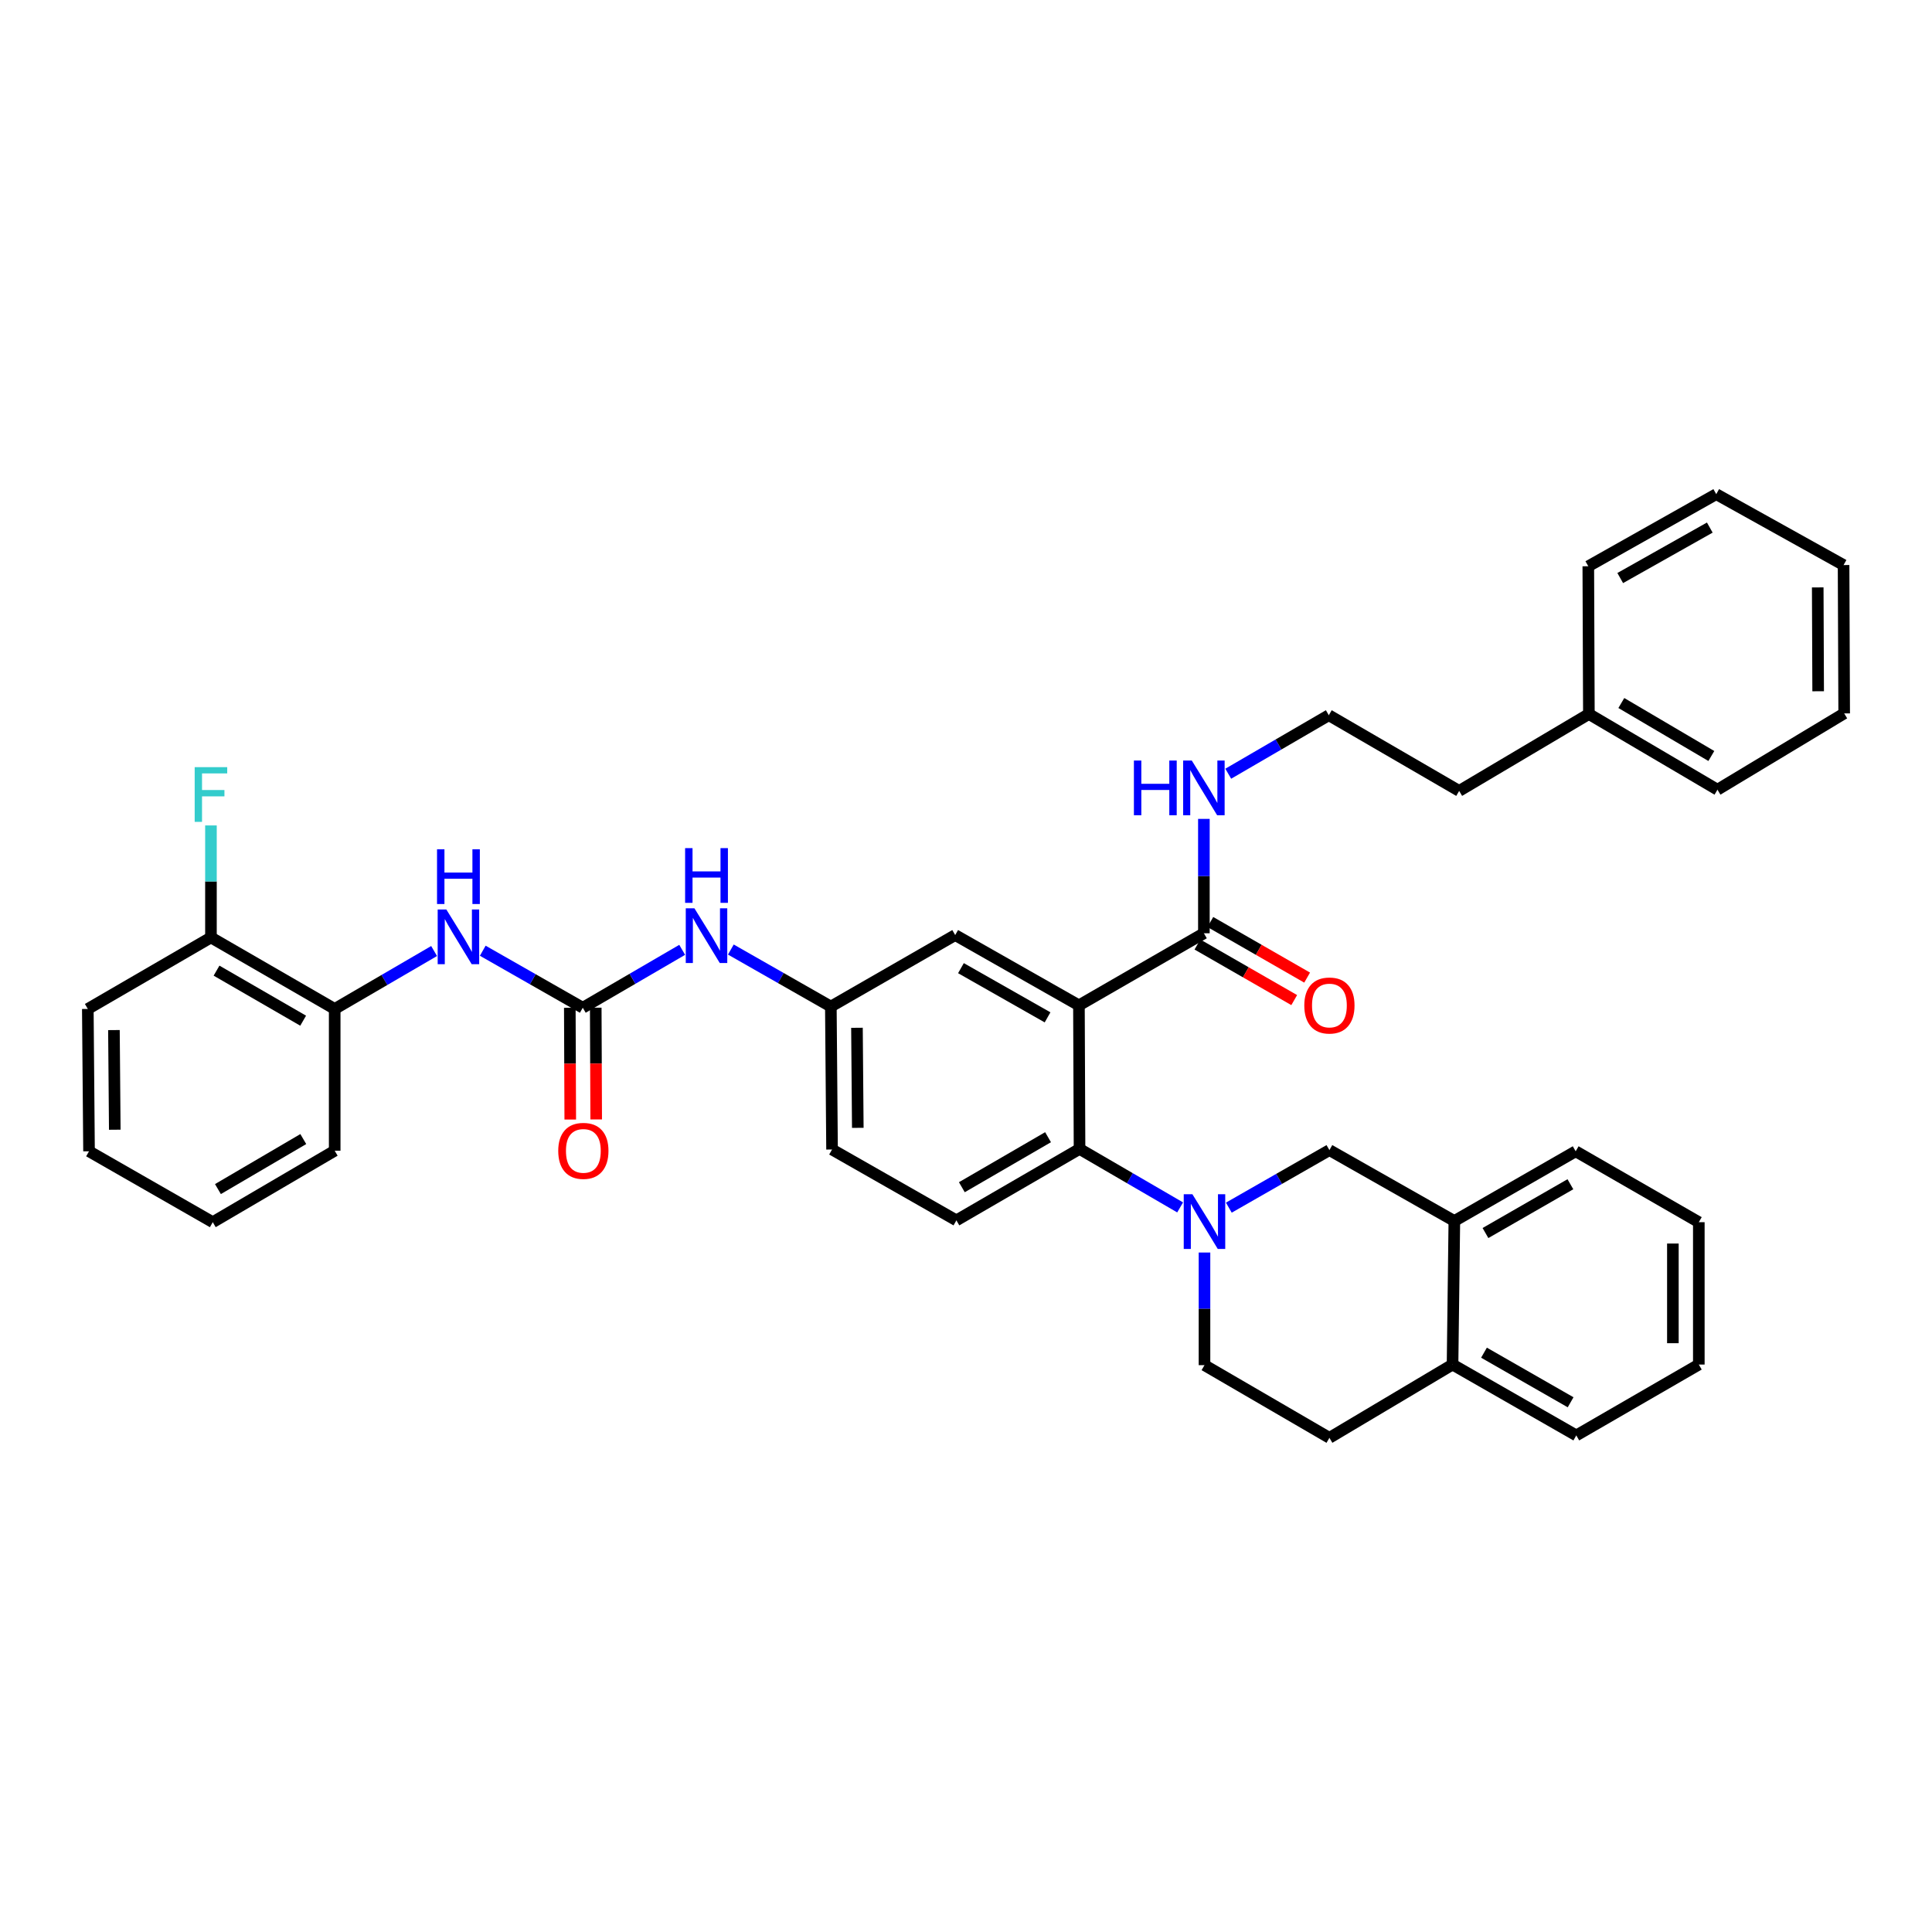 <?xml version='1.0' encoding='iso-8859-1'?>
<svg version='1.1' baseProfile='full'
              xmlns='http://www.w3.org/2000/svg'
                      xmlns:rdkit='http://www.rdkit.org/xml'
                      xmlns:xlink='http://www.w3.org/1999/xlink'
                  xml:space='preserve'
width='1000px' height='1000px' viewBox='0 0 1000 1000'>
<!-- END OF HEADER -->
<rect style='opacity:1.0;fill:#FFFFFF;stroke:none' width='1000' height='1000' x='0' y='0'> </rect>
<path class='bond-1' d='M 558.454,520.367 L 558.767,594.677' style='fill:none;fill-rule:evenodd;stroke:#000000;stroke-width:6px;stroke-linecap:butt;stroke-linejoin:miter;stroke-opacity:1' />
<path class='bond-3' d='M 558.454,520.367 L 623.128,483.056' style='fill:none;fill-rule:evenodd;stroke:#000000;stroke-width:6px;stroke-linecap:butt;stroke-linejoin:miter;stroke-opacity:1' />
<path class='bond-7' d='M 558.454,520.367 L 494.407,483.988' style='fill:none;fill-rule:evenodd;stroke:#000000;stroke-width:6px;stroke-linecap:butt;stroke-linejoin:miter;stroke-opacity:1' />
<path class='bond-7' d='M 542.217,526.583 L 497.384,501.117' style='fill:none;fill-rule:evenodd;stroke:#000000;stroke-width:6px;stroke-linecap:butt;stroke-linejoin:miter;stroke-opacity:1' />
<path class='bond-0' d='M 610.831,624.953 L 584.799,609.815' style='fill:none;fill-rule:evenodd;stroke:#0000FF;stroke-width:6px;stroke-linecap:butt;stroke-linejoin:miter;stroke-opacity:1' />
<path class='bond-0' d='M 584.799,609.815 L 558.767,594.677' style='fill:none;fill-rule:evenodd;stroke:#000000;stroke-width:6px;stroke-linecap:butt;stroke-linejoin:miter;stroke-opacity:1' />
<path class='bond-5' d='M 636.044,625.077 L 662.072,610.186' style='fill:none;fill-rule:evenodd;stroke:#0000FF;stroke-width:6px;stroke-linecap:butt;stroke-linejoin:miter;stroke-opacity:1' />
<path class='bond-5' d='M 662.072,610.186 L 688.101,595.296' style='fill:none;fill-rule:evenodd;stroke:#000000;stroke-width:6px;stroke-linecap:butt;stroke-linejoin:miter;stroke-opacity:1' />
<path class='bond-11' d='M 623.442,648.304 L 623.442,677.454' style='fill:none;fill-rule:evenodd;stroke:#0000FF;stroke-width:6px;stroke-linecap:butt;stroke-linejoin:miter;stroke-opacity:1' />
<path class='bond-11' d='M 623.442,677.454 L 623.442,706.603' style='fill:none;fill-rule:evenodd;stroke:#000000;stroke-width:6px;stroke-linecap:butt;stroke-linejoin:miter;stroke-opacity:1' />
<path class='bond-8' d='M 558.767,594.677 L 495.026,631.66' style='fill:none;fill-rule:evenodd;stroke:#000000;stroke-width:6px;stroke-linecap:butt;stroke-linejoin:miter;stroke-opacity:1' />
<path class='bond-8' d='M 542.469,588.613 L 497.85,614.501' style='fill:none;fill-rule:evenodd;stroke:#000000;stroke-width:6px;stroke-linecap:butt;stroke-linejoin:miter;stroke-opacity:1' />
<path class='bond-2' d='M 301.645,521.605 L 327.372,506.621' style='fill:none;fill-rule:evenodd;stroke:#000000;stroke-width:6px;stroke-linecap:butt;stroke-linejoin:miter;stroke-opacity:1' />
<path class='bond-2' d='M 327.372,506.621 L 353.099,491.636' style='fill:none;fill-rule:evenodd;stroke:#0000FF;stroke-width:6px;stroke-linecap:butt;stroke-linejoin:miter;stroke-opacity:1' />
<path class='bond-4' d='M 301.645,521.605 L 275.761,506.848' style='fill:none;fill-rule:evenodd;stroke:#000000;stroke-width:6px;stroke-linecap:butt;stroke-linejoin:miter;stroke-opacity:1' />
<path class='bond-4' d='M 275.761,506.848 L 249.876,492.092' style='fill:none;fill-rule:evenodd;stroke:#0000FF;stroke-width:6px;stroke-linecap:butt;stroke-linejoin:miter;stroke-opacity:1' />
<path class='bond-13' d='M 294.933,521.632 L 295.049,550.549' style='fill:none;fill-rule:evenodd;stroke:#000000;stroke-width:6px;stroke-linecap:butt;stroke-linejoin:miter;stroke-opacity:1' />
<path class='bond-13' d='M 295.049,550.549 L 295.166,579.466' style='fill:none;fill-rule:evenodd;stroke:#FF0000;stroke-width:6px;stroke-linecap:butt;stroke-linejoin:miter;stroke-opacity:1' />
<path class='bond-13' d='M 308.357,521.578 L 308.473,550.495' style='fill:none;fill-rule:evenodd;stroke:#000000;stroke-width:6px;stroke-linecap:butt;stroke-linejoin:miter;stroke-opacity:1' />
<path class='bond-13' d='M 308.473,550.495 L 308.59,579.412' style='fill:none;fill-rule:evenodd;stroke:#FF0000;stroke-width:6px;stroke-linecap:butt;stroke-linejoin:miter;stroke-opacity:1' />
<path class='bond-15' d='M 619.786,488.876 L 644.835,503.262' style='fill:none;fill-rule:evenodd;stroke:#000000;stroke-width:6px;stroke-linecap:butt;stroke-linejoin:miter;stroke-opacity:1' />
<path class='bond-15' d='M 644.835,503.262 L 669.885,517.647' style='fill:none;fill-rule:evenodd;stroke:#FF0000;stroke-width:6px;stroke-linecap:butt;stroke-linejoin:miter;stroke-opacity:1' />
<path class='bond-15' d='M 626.471,477.235 L 651.52,491.62' style='fill:none;fill-rule:evenodd;stroke:#000000;stroke-width:6px;stroke-linecap:butt;stroke-linejoin:miter;stroke-opacity:1' />
<path class='bond-15' d='M 651.52,491.62 L 676.57,506.006' style='fill:none;fill-rule:evenodd;stroke:#FF0000;stroke-width:6px;stroke-linecap:butt;stroke-linejoin:miter;stroke-opacity:1' />
<path class='bond-17' d='M 623.128,483.056 L 623.128,453.456' style='fill:none;fill-rule:evenodd;stroke:#000000;stroke-width:6px;stroke-linecap:butt;stroke-linejoin:miter;stroke-opacity:1' />
<path class='bond-17' d='M 623.128,453.456 L 623.128,423.855' style='fill:none;fill-rule:evenodd;stroke:#0000FF;stroke-width:6px;stroke-linecap:butt;stroke-linejoin:miter;stroke-opacity:1' />
<path class='bond-10' d='M 224.691,492.251 L 198.964,507.241' style='fill:none;fill-rule:evenodd;stroke:#0000FF;stroke-width:6px;stroke-linecap:butt;stroke-linejoin:miter;stroke-opacity:1' />
<path class='bond-10' d='M 198.964,507.241 L 173.236,522.232' style='fill:none;fill-rule:evenodd;stroke:#000000;stroke-width:6px;stroke-linecap:butt;stroke-linejoin:miter;stroke-opacity:1' />
<path class='bond-9' d='M 688.101,595.296 L 752.767,631.988' style='fill:none;fill-rule:evenodd;stroke:#000000;stroke-width:6px;stroke-linecap:butt;stroke-linejoin:miter;stroke-opacity:1' />
<path class='bond-6' d='M 378.284,491.481 L 404.165,506.237' style='fill:none;fill-rule:evenodd;stroke:#0000FF;stroke-width:6px;stroke-linecap:butt;stroke-linejoin:miter;stroke-opacity:1' />
<path class='bond-6' d='M 404.165,506.237 L 430.046,520.994' style='fill:none;fill-rule:evenodd;stroke:#000000;stroke-width:6px;stroke-linecap:butt;stroke-linejoin:miter;stroke-opacity:1' />
<path class='bond-12' d='M 494.407,483.988 L 430.046,520.994' style='fill:none;fill-rule:evenodd;stroke:#000000;stroke-width:6px;stroke-linecap:butt;stroke-linejoin:miter;stroke-opacity:1' />
<path class='bond-19' d='M 495.026,631.66 L 430.665,594.983' style='fill:none;fill-rule:evenodd;stroke:#000000;stroke-width:6px;stroke-linecap:butt;stroke-linejoin:miter;stroke-opacity:1' />
<path class='bond-23' d='M 752.767,631.988 L 815.569,595.907' style='fill:none;fill-rule:evenodd;stroke:#000000;stroke-width:6px;stroke-linecap:butt;stroke-linejoin:miter;stroke-opacity:1' />
<path class='bond-23' d='M 768.875,638.216 L 812.836,612.959' style='fill:none;fill-rule:evenodd;stroke:#000000;stroke-width:6px;stroke-linecap:butt;stroke-linejoin:miter;stroke-opacity:1' />
<path class='bond-38' d='M 752.767,631.988 L 751.835,706.29' style='fill:none;fill-rule:evenodd;stroke:#000000;stroke-width:6px;stroke-linecap:butt;stroke-linejoin:miter;stroke-opacity:1' />
<path class='bond-16' d='M 173.236,522.232 L 109.189,485.226' style='fill:none;fill-rule:evenodd;stroke:#000000;stroke-width:6px;stroke-linecap:butt;stroke-linejoin:miter;stroke-opacity:1' />
<path class='bond-16' d='M 156.914,528.304 L 112.08,502.4' style='fill:none;fill-rule:evenodd;stroke:#000000;stroke-width:6px;stroke-linecap:butt;stroke-linejoin:miter;stroke-opacity:1' />
<path class='bond-24' d='M 173.236,522.232 L 173.236,595.609' style='fill:none;fill-rule:evenodd;stroke:#000000;stroke-width:6px;stroke-linecap:butt;stroke-linejoin:miter;stroke-opacity:1' />
<path class='bond-18' d='M 623.442,706.603 L 688.101,744.221' style='fill:none;fill-rule:evenodd;stroke:#000000;stroke-width:6px;stroke-linecap:butt;stroke-linejoin:miter;stroke-opacity:1' />
<path class='bond-37' d='M 430.046,520.994 L 430.665,594.983' style='fill:none;fill-rule:evenodd;stroke:#000000;stroke-width:6px;stroke-linecap:butt;stroke-linejoin:miter;stroke-opacity:1' />
<path class='bond-37' d='M 443.562,531.98 L 443.996,583.772' style='fill:none;fill-rule:evenodd;stroke:#000000;stroke-width:6px;stroke-linecap:butt;stroke-linejoin:miter;stroke-opacity:1' />
<path class='bond-14' d='M 751.835,706.29 L 688.101,744.221' style='fill:none;fill-rule:evenodd;stroke:#000000;stroke-width:6px;stroke-linecap:butt;stroke-linejoin:miter;stroke-opacity:1' />
<path class='bond-25' d='M 751.835,706.29 L 815.883,742.968' style='fill:none;fill-rule:evenodd;stroke:#000000;stroke-width:6px;stroke-linecap:butt;stroke-linejoin:miter;stroke-opacity:1' />
<path class='bond-25' d='M 768.113,700.143 L 812.946,725.817' style='fill:none;fill-rule:evenodd;stroke:#000000;stroke-width:6px;stroke-linecap:butt;stroke-linejoin:miter;stroke-opacity:1' />
<path class='bond-20' d='M 109.189,485.226 L 109.189,456.237' style='fill:none;fill-rule:evenodd;stroke:#000000;stroke-width:6px;stroke-linecap:butt;stroke-linejoin:miter;stroke-opacity:1' />
<path class='bond-20' d='M 109.189,456.237 L 109.189,427.247' style='fill:none;fill-rule:evenodd;stroke:#33CCCC;stroke-width:6px;stroke-linecap:butt;stroke-linejoin:miter;stroke-opacity:1' />
<path class='bond-27' d='M 109.189,485.226 L 45.455,522.232' style='fill:none;fill-rule:evenodd;stroke:#000000;stroke-width:6px;stroke-linecap:butt;stroke-linejoin:miter;stroke-opacity:1' />
<path class='bond-21' d='M 635.738,400.478 L 661.763,385.337' style='fill:none;fill-rule:evenodd;stroke:#0000FF;stroke-width:6px;stroke-linecap:butt;stroke-linejoin:miter;stroke-opacity:1' />
<path class='bond-21' d='M 661.763,385.337 L 687.787,370.197' style='fill:none;fill-rule:evenodd;stroke:#000000;stroke-width:6px;stroke-linecap:butt;stroke-linejoin:miter;stroke-opacity:1' />
<path class='bond-26' d='M 687.787,370.197 L 755.258,409.373' style='fill:none;fill-rule:evenodd;stroke:#000000;stroke-width:6px;stroke-linecap:butt;stroke-linejoin:miter;stroke-opacity:1' />
<path class='bond-22' d='M 822.401,369.571 L 755.258,409.373' style='fill:none;fill-rule:evenodd;stroke:#000000;stroke-width:6px;stroke-linecap:butt;stroke-linejoin:miter;stroke-opacity:1' />
<path class='bond-28' d='M 822.401,369.571 L 888.954,408.746' style='fill:none;fill-rule:evenodd;stroke:#000000;stroke-width:6px;stroke-linecap:butt;stroke-linejoin:miter;stroke-opacity:1' />
<path class='bond-28' d='M 839.193,363.878 L 885.781,391.301' style='fill:none;fill-rule:evenodd;stroke:#000000;stroke-width:6px;stroke-linecap:butt;stroke-linejoin:miter;stroke-opacity:1' />
<path class='bond-29' d='M 822.401,369.571 L 822.102,293.098' style='fill:none;fill-rule:evenodd;stroke:#000000;stroke-width:6px;stroke-linecap:butt;stroke-linejoin:miter;stroke-opacity:1' />
<path class='bond-30' d='M 815.569,595.907 L 879.304,632.6' style='fill:none;fill-rule:evenodd;stroke:#000000;stroke-width:6px;stroke-linecap:butt;stroke-linejoin:miter;stroke-opacity:1' />
<path class='bond-31' d='M 173.236,595.609 L 110.129,632.6' style='fill:none;fill-rule:evenodd;stroke:#000000;stroke-width:6px;stroke-linecap:butt;stroke-linejoin:miter;stroke-opacity:1' />
<path class='bond-31' d='M 156.982,589.576 L 112.806,615.47' style='fill:none;fill-rule:evenodd;stroke:#000000;stroke-width:6px;stroke-linecap:butt;stroke-linejoin:miter;stroke-opacity:1' />
<path class='bond-32' d='M 815.883,742.968 L 879.304,706.29' style='fill:none;fill-rule:evenodd;stroke:#000000;stroke-width:6px;stroke-linecap:butt;stroke-linejoin:miter;stroke-opacity:1' />
<path class='bond-41' d='M 45.455,522.232 L 46.081,595.907' style='fill:none;fill-rule:evenodd;stroke:#000000;stroke-width:6px;stroke-linecap:butt;stroke-linejoin:miter;stroke-opacity:1' />
<path class='bond-41' d='M 58.972,533.169 L 59.411,584.742' style='fill:none;fill-rule:evenodd;stroke:#000000;stroke-width:6px;stroke-linecap:butt;stroke-linejoin:miter;stroke-opacity:1' />
<path class='bond-34' d='M 888.954,408.746 L 954.545,369.257' style='fill:none;fill-rule:evenodd;stroke:#000000;stroke-width:6px;stroke-linecap:butt;stroke-linejoin:miter;stroke-opacity:1' />
<path class='bond-35' d='M 822.102,293.098 L 888.328,255.779' style='fill:none;fill-rule:evenodd;stroke:#000000;stroke-width:6px;stroke-linecap:butt;stroke-linejoin:miter;stroke-opacity:1' />
<path class='bond-35' d='M 838.626,299.195 L 884.984,273.072' style='fill:none;fill-rule:evenodd;stroke:#000000;stroke-width:6px;stroke-linecap:butt;stroke-linejoin:miter;stroke-opacity:1' />
<path class='bond-39' d='M 879.304,632.6 L 879.304,706.29' style='fill:none;fill-rule:evenodd;stroke:#000000;stroke-width:6px;stroke-linecap:butt;stroke-linejoin:miter;stroke-opacity:1' />
<path class='bond-39' d='M 865.88,643.653 L 865.88,695.237' style='fill:none;fill-rule:evenodd;stroke:#000000;stroke-width:6px;stroke-linecap:butt;stroke-linejoin:miter;stroke-opacity:1' />
<path class='bond-33' d='M 110.129,632.6 L 46.081,595.907' style='fill:none;fill-rule:evenodd;stroke:#000000;stroke-width:6px;stroke-linecap:butt;stroke-linejoin:miter;stroke-opacity:1' />
<path class='bond-40' d='M 954.545,369.257 L 954.232,292.472' style='fill:none;fill-rule:evenodd;stroke:#000000;stroke-width:6px;stroke-linecap:butt;stroke-linejoin:miter;stroke-opacity:1' />
<path class='bond-40' d='M 941.075,357.794 L 940.855,304.044' style='fill:none;fill-rule:evenodd;stroke:#000000;stroke-width:6px;stroke-linecap:butt;stroke-linejoin:miter;stroke-opacity:1' />
<path class='bond-36' d='M 888.328,255.779 L 954.232,292.472' style='fill:none;fill-rule:evenodd;stroke:#000000;stroke-width:6px;stroke-linecap:butt;stroke-linejoin:miter;stroke-opacity:1' />
<path  class='atom-1' d='M 617.182 618.126
L 626.462 633.126
Q 627.382 634.606, 628.862 637.286
Q 630.342 639.966, 630.422 640.126
L 630.422 618.126
L 634.182 618.126
L 634.182 646.446
L 630.302 646.446
L 620.342 630.046
Q 619.182 628.126, 617.942 625.926
Q 616.742 623.726, 616.382 623.046
L 616.382 646.446
L 612.702 646.446
L 612.702 618.126
L 617.182 618.126
' fill='#0000FF'/>
<path  class='atom-5' d='M 231.024 470.753
L 240.304 485.753
Q 241.224 487.233, 242.704 489.913
Q 244.184 492.593, 244.264 492.753
L 244.264 470.753
L 248.024 470.753
L 248.024 499.073
L 244.144 499.073
L 234.184 482.673
Q 233.024 480.753, 231.784 478.553
Q 230.584 476.353, 230.224 475.673
L 230.224 499.073
L 226.544 499.073
L 226.544 470.753
L 231.024 470.753
' fill='#0000FF'/>
<path  class='atom-5' d='M 226.204 439.601
L 230.044 439.601
L 230.044 451.641
L 244.524 451.641
L 244.524 439.601
L 248.364 439.601
L 248.364 467.921
L 244.524 467.921
L 244.524 454.841
L 230.044 454.841
L 230.044 467.921
L 226.204 467.921
L 226.204 439.601
' fill='#0000FF'/>
<path  class='atom-7' d='M 359.432 470.141
L 368.712 485.141
Q 369.632 486.621, 371.112 489.301
Q 372.592 491.981, 372.672 492.141
L 372.672 470.141
L 376.432 470.141
L 376.432 498.461
L 372.552 498.461
L 362.592 482.061
Q 361.432 480.141, 360.192 477.941
Q 358.992 475.741, 358.632 475.061
L 358.632 498.461
L 354.952 498.461
L 354.952 470.141
L 359.432 470.141
' fill='#0000FF'/>
<path  class='atom-7' d='M 354.612 438.989
L 358.452 438.989
L 358.452 451.029
L 372.932 451.029
L 372.932 438.989
L 376.772 438.989
L 376.772 467.309
L 372.932 467.309
L 372.932 454.229
L 358.452 454.229
L 358.452 467.309
L 354.612 467.309
L 354.612 438.989
' fill='#0000FF'/>
<path  class='atom-14' d='M 288.943 595.689
Q 288.943 588.889, 292.303 585.089
Q 295.663 581.289, 301.943 581.289
Q 308.223 581.289, 311.583 585.089
Q 314.943 588.889, 314.943 595.689
Q 314.943 602.569, 311.543 606.489
Q 308.143 610.369, 301.943 610.369
Q 295.703 610.369, 292.303 606.489
Q 288.943 602.609, 288.943 595.689
M 301.943 607.169
Q 306.263 607.169, 308.583 604.289
Q 310.943 601.369, 310.943 595.689
Q 310.943 590.129, 308.583 587.329
Q 306.263 584.489, 301.943 584.489
Q 297.623 584.489, 295.263 587.289
Q 292.943 590.089, 292.943 595.689
Q 292.943 601.409, 295.263 604.289
Q 297.623 607.169, 301.943 607.169
' fill='#FF0000'/>
<path  class='atom-16' d='M 675.101 520.447
Q 675.101 513.647, 678.461 509.847
Q 681.821 506.047, 688.101 506.047
Q 694.381 506.047, 697.741 509.847
Q 701.101 513.647, 701.101 520.447
Q 701.101 527.327, 697.701 531.247
Q 694.301 535.127, 688.101 535.127
Q 681.861 535.127, 678.461 531.247
Q 675.101 527.367, 675.101 520.447
M 688.101 531.927
Q 692.421 531.927, 694.741 529.047
Q 697.101 526.127, 697.101 520.447
Q 697.101 514.887, 694.741 512.087
Q 692.421 509.247, 688.101 509.247
Q 683.781 509.247, 681.421 512.047
Q 679.101 514.847, 679.101 520.447
Q 679.101 526.167, 681.421 529.047
Q 683.781 531.927, 688.101 531.927
' fill='#FF0000'/>
<path  class='atom-18' d='M 586.908 393.654
L 590.748 393.654
L 590.748 405.694
L 605.228 405.694
L 605.228 393.654
L 609.068 393.654
L 609.068 421.974
L 605.228 421.974
L 605.228 408.894
L 590.748 408.894
L 590.748 421.974
L 586.908 421.974
L 586.908 393.654
' fill='#0000FF'/>
<path  class='atom-18' d='M 616.868 393.654
L 626.148 408.654
Q 627.068 410.134, 628.548 412.814
Q 630.028 415.494, 630.108 415.654
L 630.108 393.654
L 633.868 393.654
L 633.868 421.974
L 629.988 421.974
L 620.028 405.574
Q 618.868 403.654, 617.628 401.454
Q 616.428 399.254, 616.068 398.574
L 616.068 421.974
L 612.388 421.974
L 612.388 393.654
L 616.868 393.654
' fill='#0000FF'/>
<path  class='atom-21' d='M 100.769 397.077
L 117.609 397.077
L 117.609 400.317
L 104.569 400.317
L 104.569 408.917
L 116.169 408.917
L 116.169 412.197
L 104.569 412.197
L 104.569 425.397
L 100.769 425.397
L 100.769 397.077
' fill='#33CCCC'/>
</svg>
